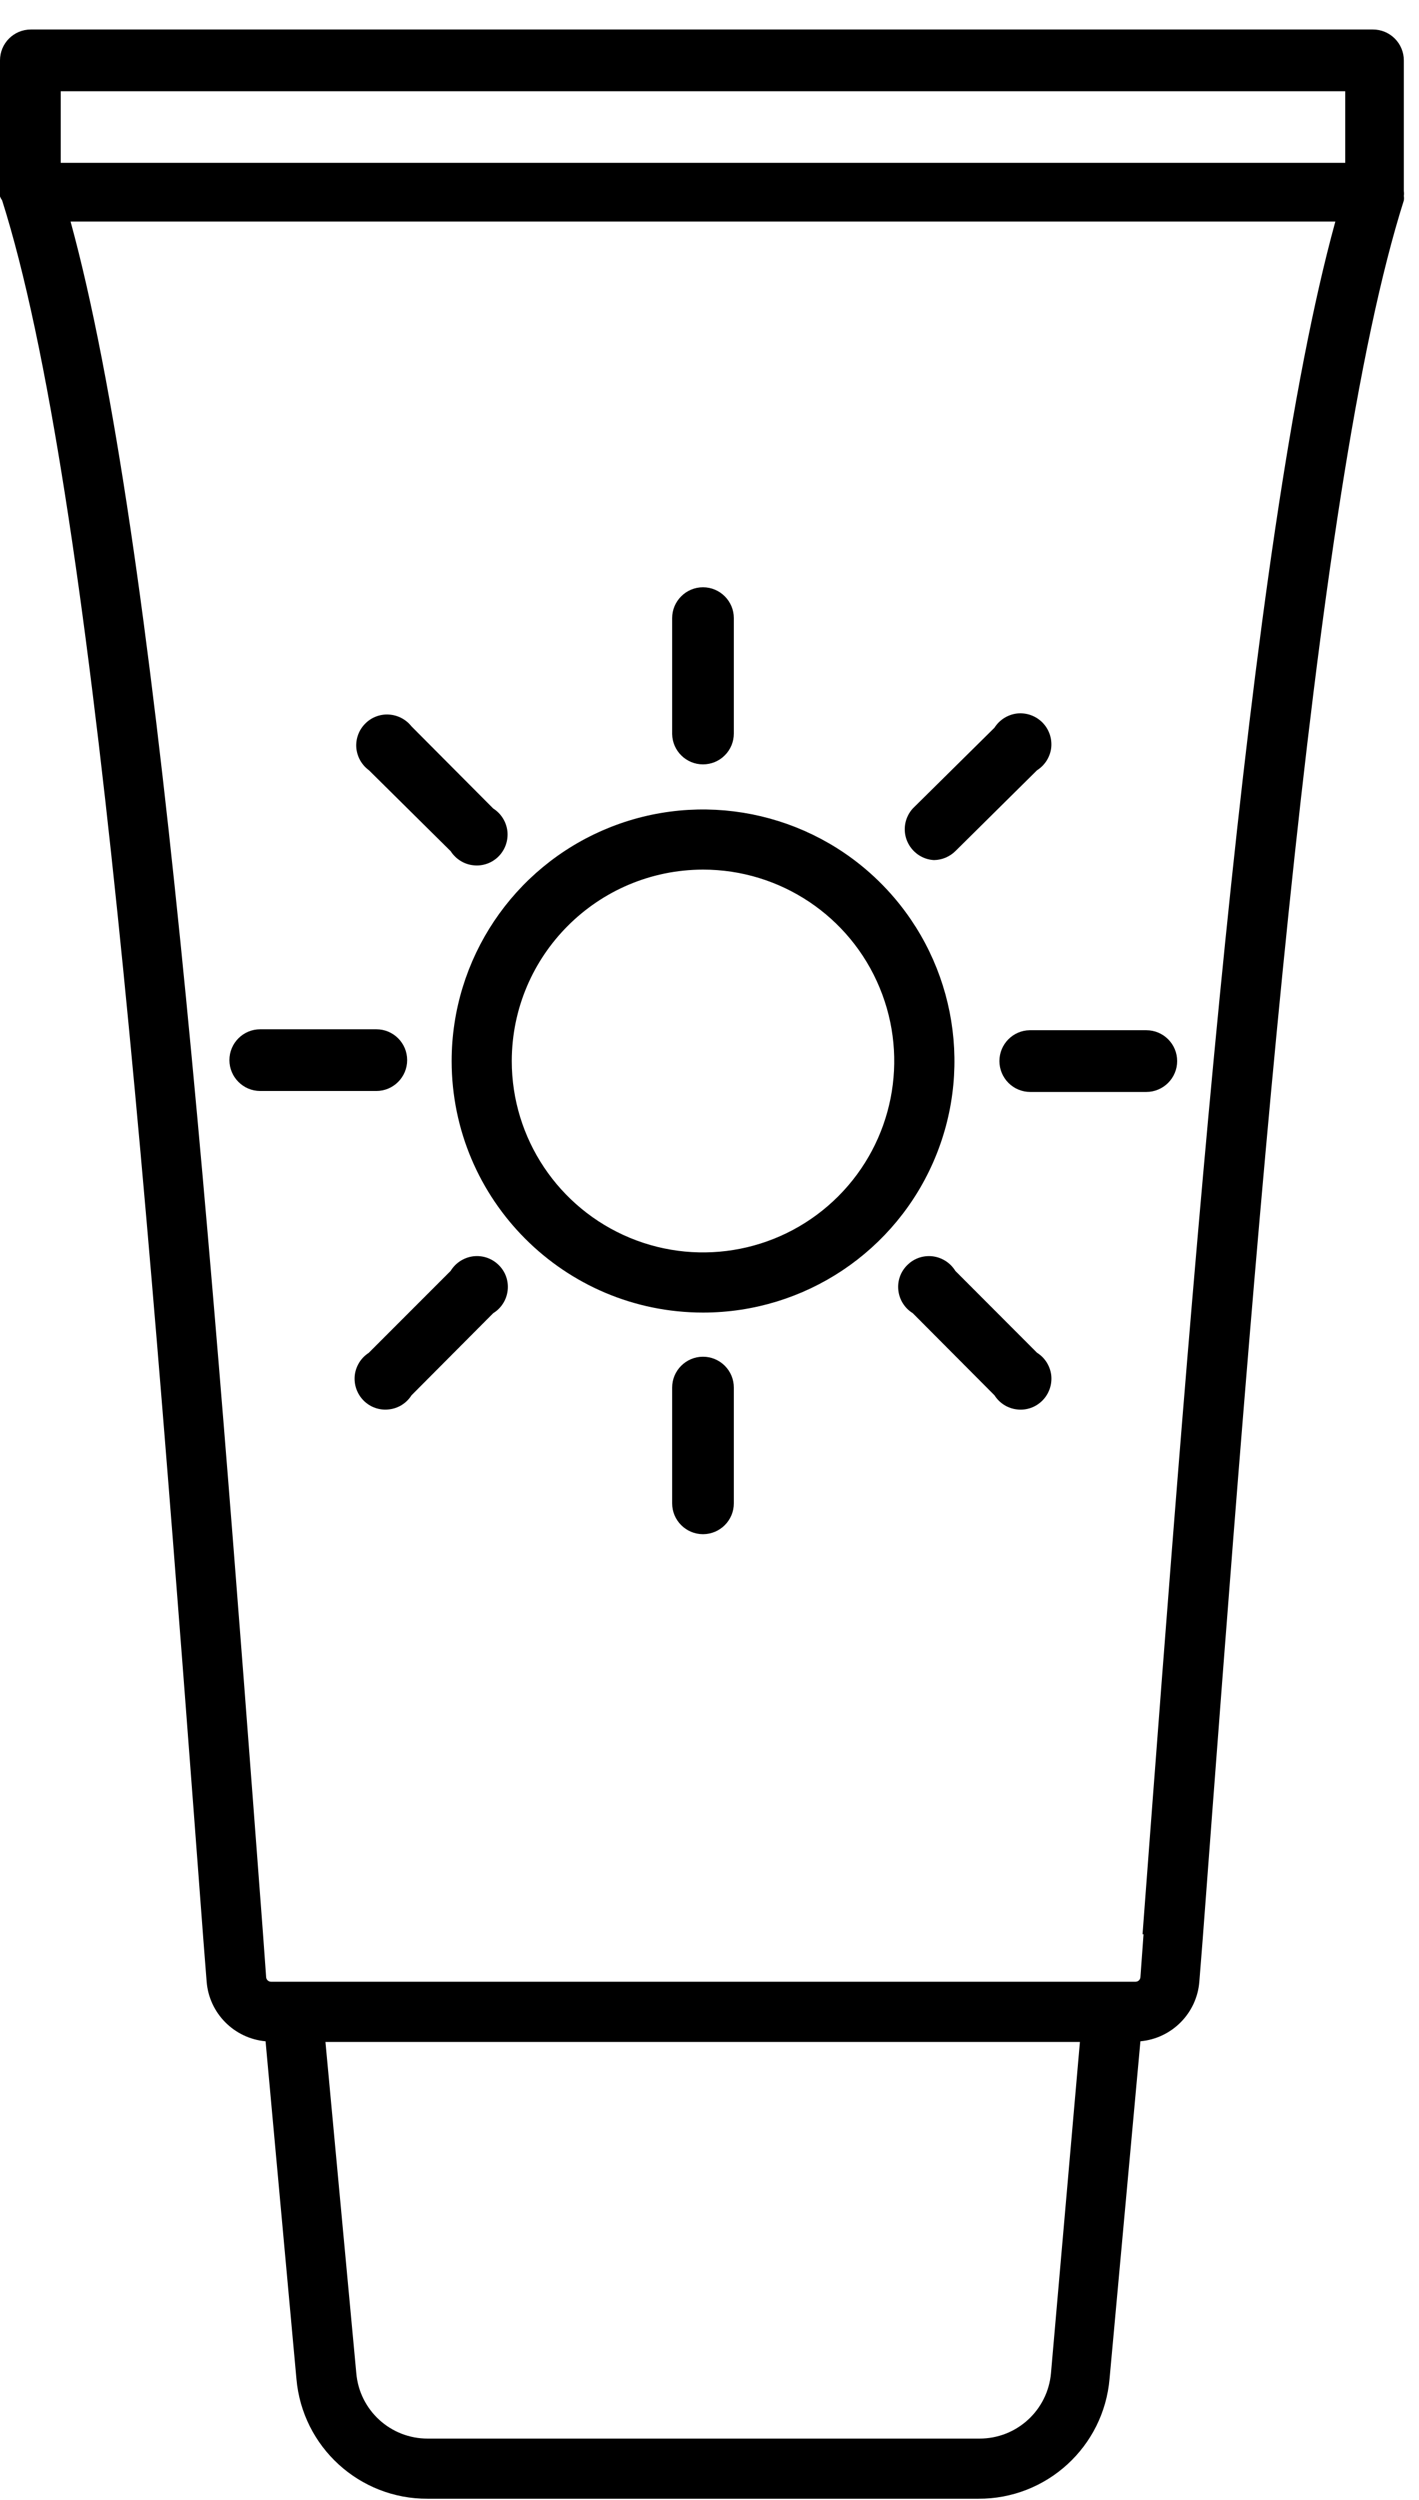<svg width="46" height="81" viewBox="0 0 46 81" fill="none" xmlns="http://www.w3.org/2000/svg">
<path d="M14.609 41.175L11.961 43.823V43.827C11.703 43.987 11.535 44.261 11.5 44.562C11.469 44.862 11.574 45.163 11.789 45.378C12.004 45.593 12.301 45.698 12.605 45.663C12.906 45.632 13.176 45.464 13.34 45.206L15.988 42.546C16.25 42.386 16.422 42.112 16.457 41.808C16.492 41.503 16.387 41.202 16.168 40.987C15.949 40.769 15.648 40.667 15.344 40.702C15.039 40.741 14.77 40.913 14.609 41.175Z" fill="black"/>
<path d="M30.277 27.866C30.539 27.862 30.785 27.757 30.969 27.577L33.617 24.956C33.875 24.792 34.043 24.523 34.078 24.222C34.109 23.921 34.004 23.62 33.789 23.405C33.574 23.191 33.277 23.085 32.973 23.116C32.672 23.151 32.402 23.319 32.238 23.577L29.59 26.194C29.328 26.483 29.258 26.894 29.406 27.249C29.555 27.605 29.895 27.847 30.277 27.866Z" fill="black"/>
<path d="M32.398 34.378C32.398 34.64 32.504 34.898 32.691 35.085C32.879 35.273 33.133 35.378 33.398 35.378H37.16C37.711 35.378 38.16 34.929 38.16 34.378C38.16 33.823 37.711 33.378 37.16 33.378H33.379C32.836 33.386 32.398 33.831 32.398 34.378Z" fill="black"/>
<path d="M30.969 41.175C30.809 40.914 30.54 40.742 30.235 40.703C29.93 40.667 29.629 40.769 29.411 40.988C29.192 41.203 29.087 41.503 29.122 41.808C29.157 42.113 29.329 42.386 29.59 42.546L32.239 45.207C32.403 45.464 32.672 45.632 32.973 45.664C33.278 45.699 33.575 45.593 33.79 45.378C34.004 45.164 34.11 44.863 34.079 44.562C34.044 44.261 33.876 43.988 33.618 43.828L30.969 41.175Z" fill="black"/>
<path d="M22.789 43.956C22.238 43.956 21.789 44.405 21.789 44.956V48.706C21.789 49.257 22.238 49.706 22.789 49.706C23.34 49.706 23.789 49.257 23.789 48.706V44.956C23.789 44.69 23.684 44.437 23.496 44.249C23.309 44.062 23.055 43.956 22.789 43.956Z" fill="black"/>
<path d="M8.437 35.347H12.199C12.75 35.347 13.199 34.898 13.199 34.347C13.199 33.792 12.75 33.347 12.199 33.347H8.437C7.886 33.347 7.437 33.792 7.437 34.347C7.437 34.898 7.886 35.347 8.437 35.347Z" fill="black"/>
<path d="M14.609 27.577C14.773 27.831 15.043 28.003 15.344 28.034C15.644 28.069 15.945 27.964 16.16 27.749C16.375 27.534 16.48 27.233 16.449 26.932C16.414 26.628 16.246 26.358 15.988 26.194L13.34 23.534C13.16 23.307 12.894 23.167 12.605 23.151C12.316 23.132 12.031 23.245 11.832 23.452C11.629 23.659 11.527 23.944 11.551 24.233C11.578 24.522 11.726 24.784 11.961 24.956L14.609 27.577Z" fill="black"/>
<path d="M22.789 24.765C23.055 24.765 23.309 24.66 23.496 24.472C23.684 24.285 23.789 24.031 23.789 23.765V20.027C23.789 19.476 23.34 19.027 22.789 19.027C22.238 19.027 21.789 19.476 21.789 20.027V23.789V23.785C21.801 24.331 22.246 24.765 22.789 24.765Z" fill="black"/>
<path d="M22.789 42.526C26.086 42.526 29.059 40.542 30.32 37.495C31.582 34.448 30.883 30.944 28.551 28.612C26.223 26.284 22.715 25.585 19.672 26.846C16.625 28.108 14.641 31.081 14.641 34.378C14.645 38.874 18.289 42.522 22.789 42.526ZM22.789 28.174C25.297 28.174 27.559 29.686 28.516 32.002C29.477 34.319 28.946 36.987 27.172 38.76C25.399 40.533 22.735 41.065 20.418 40.104C18.102 39.143 16.59 36.881 16.59 34.377C16.594 30.955 19.367 28.182 22.789 28.174Z" fill="black"/>
<path d="M0.07 6.495C3.07 15.956 4.859 39.776 6.59 62.815L6.699 64.206C6.781 65.229 7.59 66.042 8.609 66.135L9.609 77.065C9.797 79.276 11.652 80.968 13.867 80.956H31.711C33.926 80.968 35.781 79.276 35.969 77.065L36.969 66.135C37.988 66.042 38.797 65.229 38.879 64.206L38.989 62.815C40.719 39.815 42.508 15.956 45.508 6.495C45.516 6.444 45.516 6.397 45.508 6.347C45.516 6.296 45.516 6.245 45.508 6.194V1.956C45.508 1.69 45.403 1.437 45.215 1.249C45.028 1.062 44.774 0.956 44.508 0.956H1C0.445 0.956 0 1.405 0 1.956V6.366C0.02 6.413 0.043 6.456 0.07 6.495ZM34.07 76.886C33.965 78.089 32.957 79.011 31.75 79.007H13.867C12.66 79.011 11.652 78.089 11.55 76.886L10.55 66.156H35.008L34.07 76.886ZM37.07 62.667L36.969 64.066C36.957 64.148 36.891 64.206 36.809 64.206H8.789C8.706 64.206 8.64 64.148 8.628 64.066L8.527 62.667C6.855 40.468 5.128 17.546 2.288 7.179H43.288C40.437 17.546 38.71 40.468 37.038 62.667H37.07ZM1.968 2.956H43.609V5.276H1.968V2.956Z" fill="black"/>
</svg>
